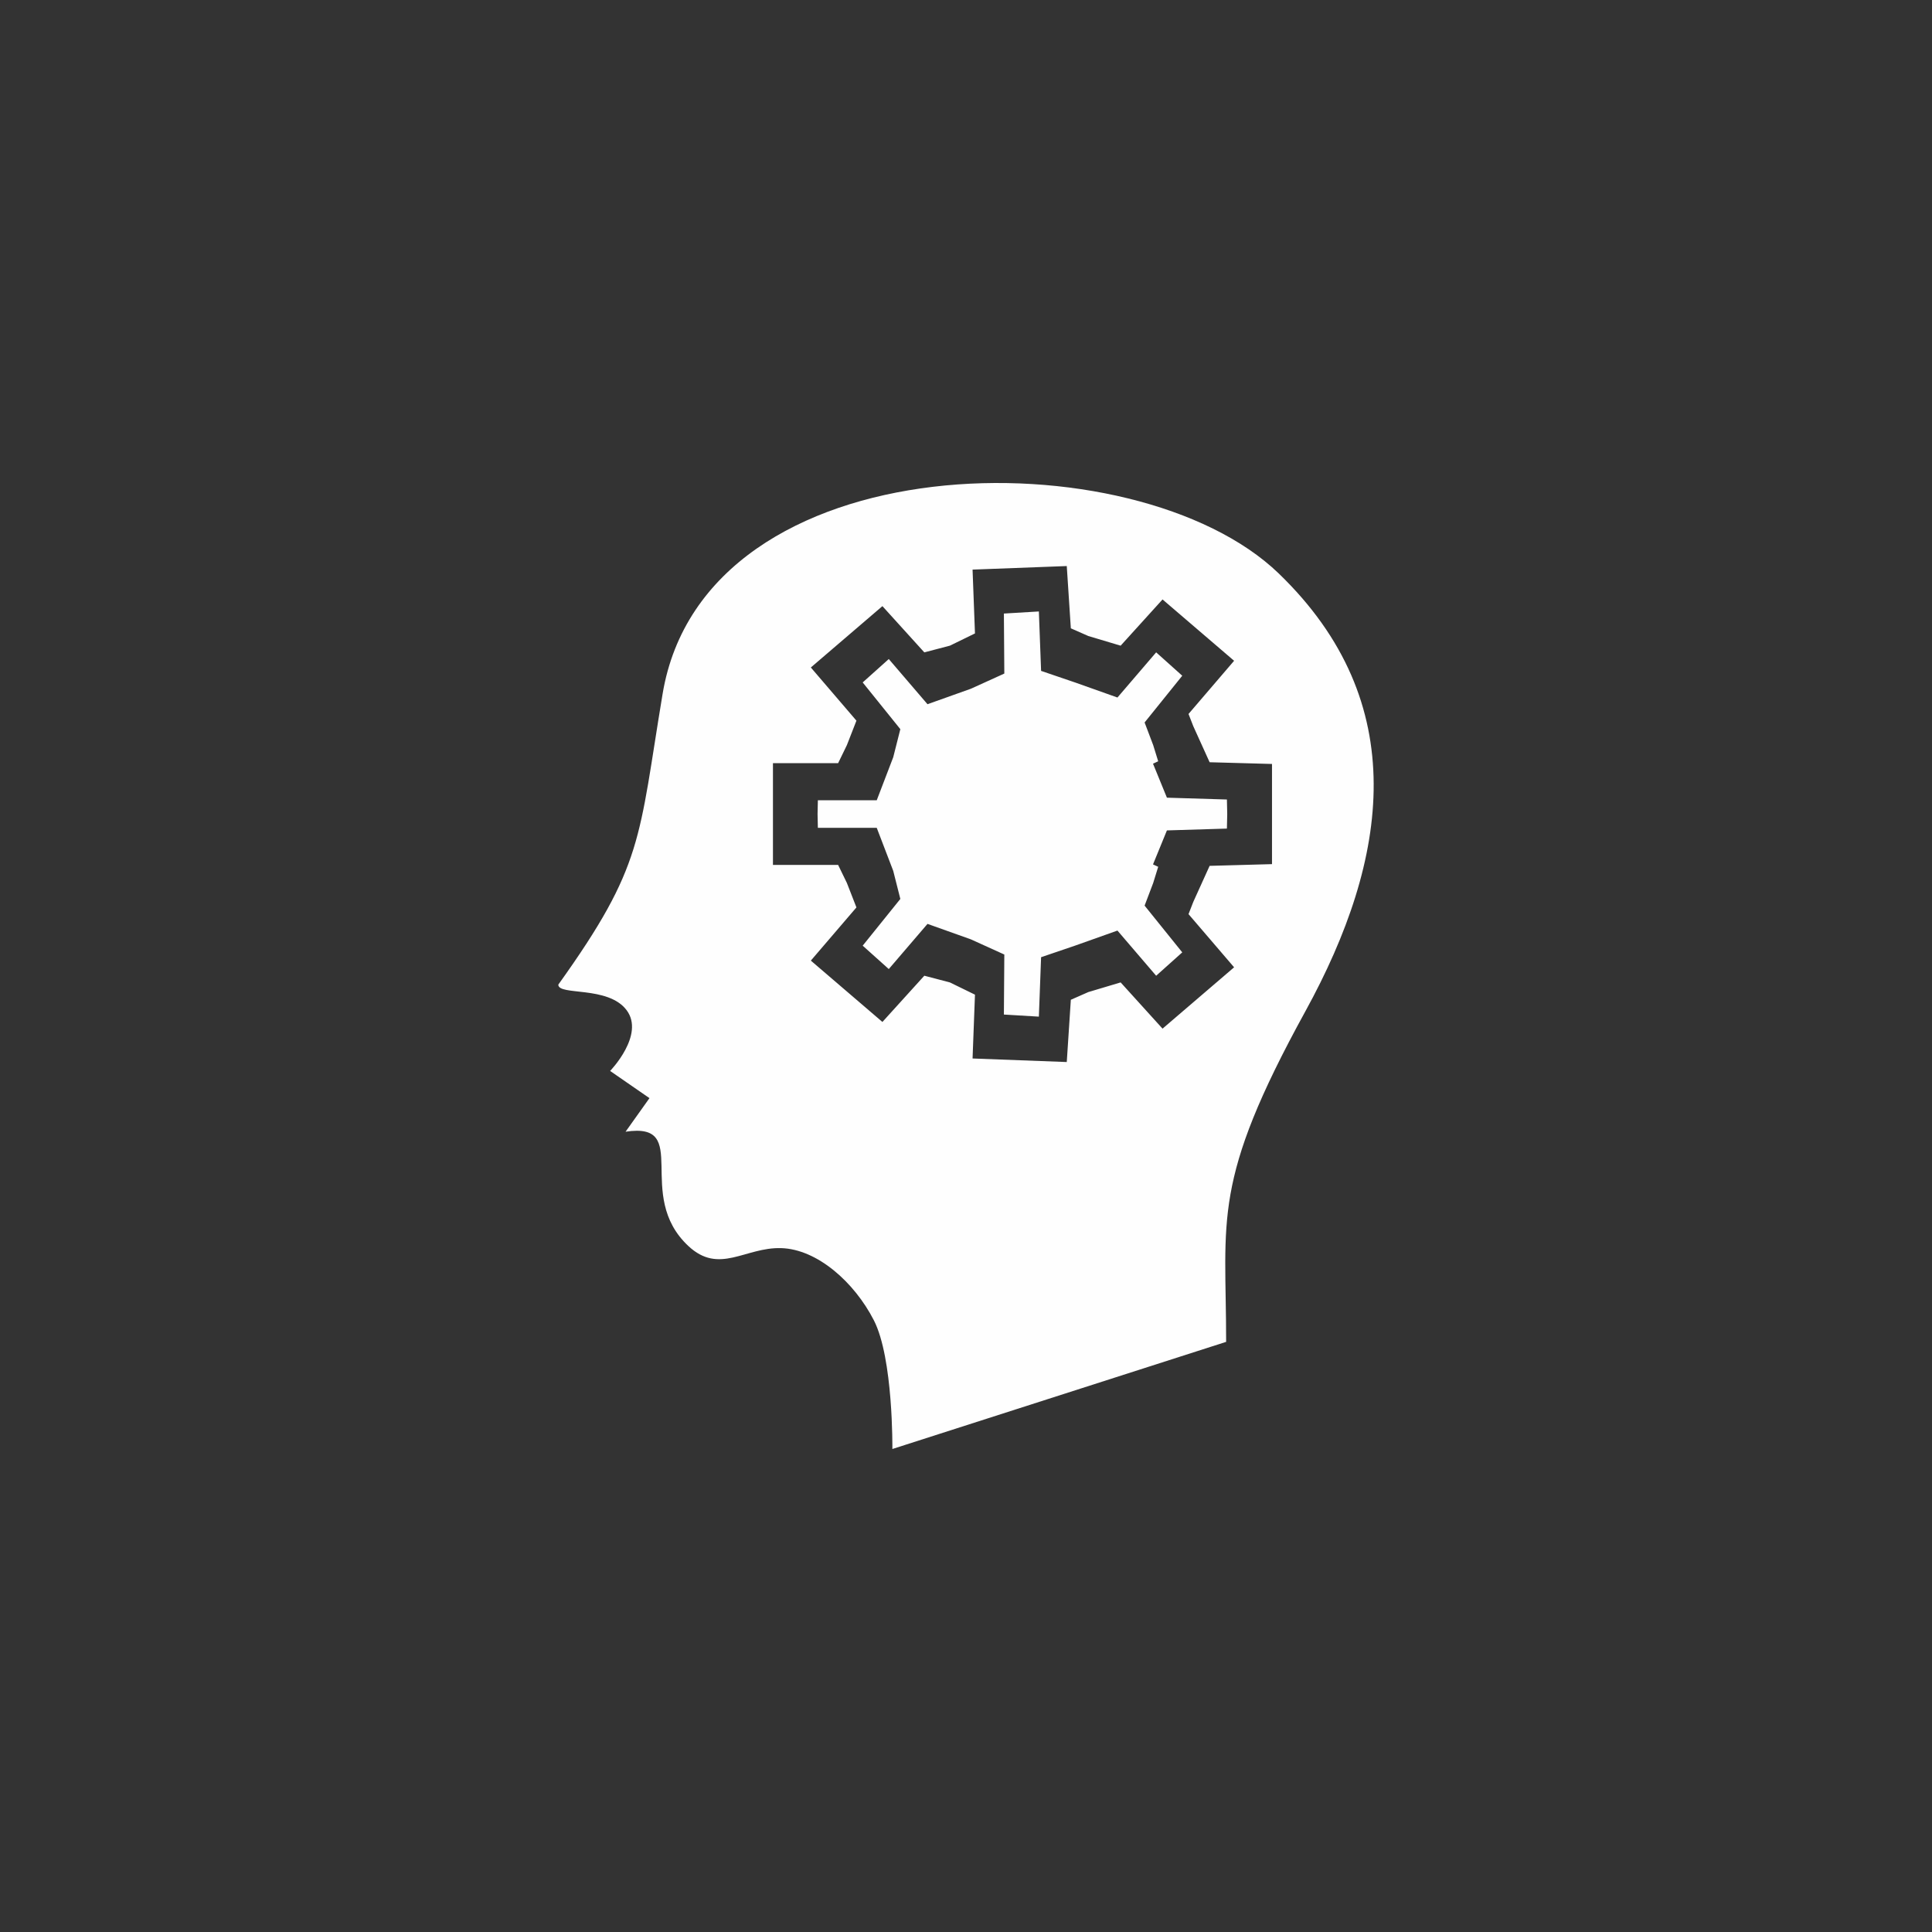 <?xml version="1.0" encoding="UTF-8"?>
<!DOCTYPE svg PUBLIC "-//W3C//DTD SVG 1.1//EN" "http://www.w3.org/Graphics/SVG/1.1/DTD/svg11.dtd">
<!-- Creator: CorelDRAW 2017 -->
<svg xmlns="http://www.w3.org/2000/svg" xml:space="preserve" width="33.867mm" height="33.867mm" version="1.1" style="shape-rendering:geometricPrecision; text-rendering:geometricPrecision; image-rendering:optimizeQuality; fill-rule:evenodd; clip-rule:evenodd"
viewBox="0 0 3386.68 3386.68"
 xmlns:xlink="http://www.w3.org/1999/xlink">
 <rect x="0" y="0" width="3386.68" height="3386.68" fill="#333333" stroke="none"/>
 <defs>
  <style type="text/css">
   <![CDATA[
    .fil0 {fill:none}
    .fil1 {fill:#FEFEFE}
   ]]>
  </style>
 </defs>
 <g id="Capa_x0020_1">
  <rect class="fil0" x="-0" y="-0" width="3386.68" height="3386.68"/>
  <path class="fil1" d="M978.68 1726c149.96,-209.38 140.4,-255.05 182.83,-509.67 74.11,-444.81 829.45,-452.74 1079.85,-211.27 234.97,226.58 193.66,500.42 47,767.47 -165.26,300.93 -139.01,362.29 -139.01,579.67 -195.02,62.6 -390.04,125.2 -585.07,187.8 0,0 1.81,-158.91 -32.5,-225.72 -34.31,-66.82 -99.32,-124.59 -162.52,-126.41 -63.2,-1.8 -108.34,46.96 -162.52,-3.61 -96.24,-89.81 7.17,-218.19 -110.16,-200.44 13.97,-19.62 27.94,-39.24 41.9,-58.86 -22.99,-15.89 -45.98,-31.79 -68.97,-47.68 0,0 61.39,-63.21 28.89,-106.55 -32.51,-43.32 -119.72,-24.87 -119.72,-44.73zm505.85 -419.82l8.84 2.31 0 -0.01 -8.84 -2.3 16.74 -42.9 -79.91 -93.23 125.46 -107.53 73.45 81.05 44.85 -11.76 0 0.01 43.95 -21.45 -4.22 -111.88 165.13 -6.23 7.13 109.14 30.67 13.51 56.63 16.93 73.45 -81.04 125.44 107.52 -79.9 93.23 8.41 21.54 28.59 63.07 109.34 3.02 0 10.36 0 154.87 0 10.36 -109.34 3.01 -28.59 63.07 -8.41 21.55 79.9 93.23 -125.44 107.52 -73.45 -81.04 -56.63 16.93 -30.67 13.51 -7.13 109.13 -165.13 -6.22 4.22 -111.88 -43.95 -21.45 0 0.01 -44.85 -11.76 -73.45 81.05 -125.46 -107.53 79.91 -93.24 -16.74 -42.89 8.84 -2.3 0 -0.01 -8.84 2.31 -15.36 -31.63 -114.23 0 0 -13.1 0 -152.13 0 -13.1 114.23 0 15.36 -31.63zm78.1 20.39l3.16 0.82 -3.16 -0.82zm467.61 192.9l-9.08 -4.22 24.38 -59.59 105.16 -3.2 0.56 -25.49 -0.56 -25.48 -105.16 -3.2 -24.38 -59.59 9.08 -4.22 -8.77 -28.34 0 0 -15.05 -39.69 66 -81.93 -45.74 -40.99 -67.86 79.18 -72.68 -25.83 0 -0.01 -61.16 -20.84 -3.91 -104.19 -61.31 3.67 0.76 105.19 -58.62 26.62 -76.05 27.12 -67.86 -79.18 -45.74 40.99 66 81.92 -12.46 49.22 -28.89 75.4 -103.22 0 -0.53 24.18 0.53 24.19 103.22 0 28.89 75.4 12.46 49.22 -66 81.92 45.74 40.99 67.86 -79.18 76.05 27.12 58.62 26.61 -0.76 105.2 61.31 3.67 3.91 -104.19 61.16 -20.84 0 -0.01 72.68 -25.83 67.86 79.18 45.74 -40.99 -66 -81.93 15.05 -39.69 0 0 8.77 -28.34zm-467.61 7.91l3.16 -0.82 -3.16 0.82z"/>
 </g>
</svg>

